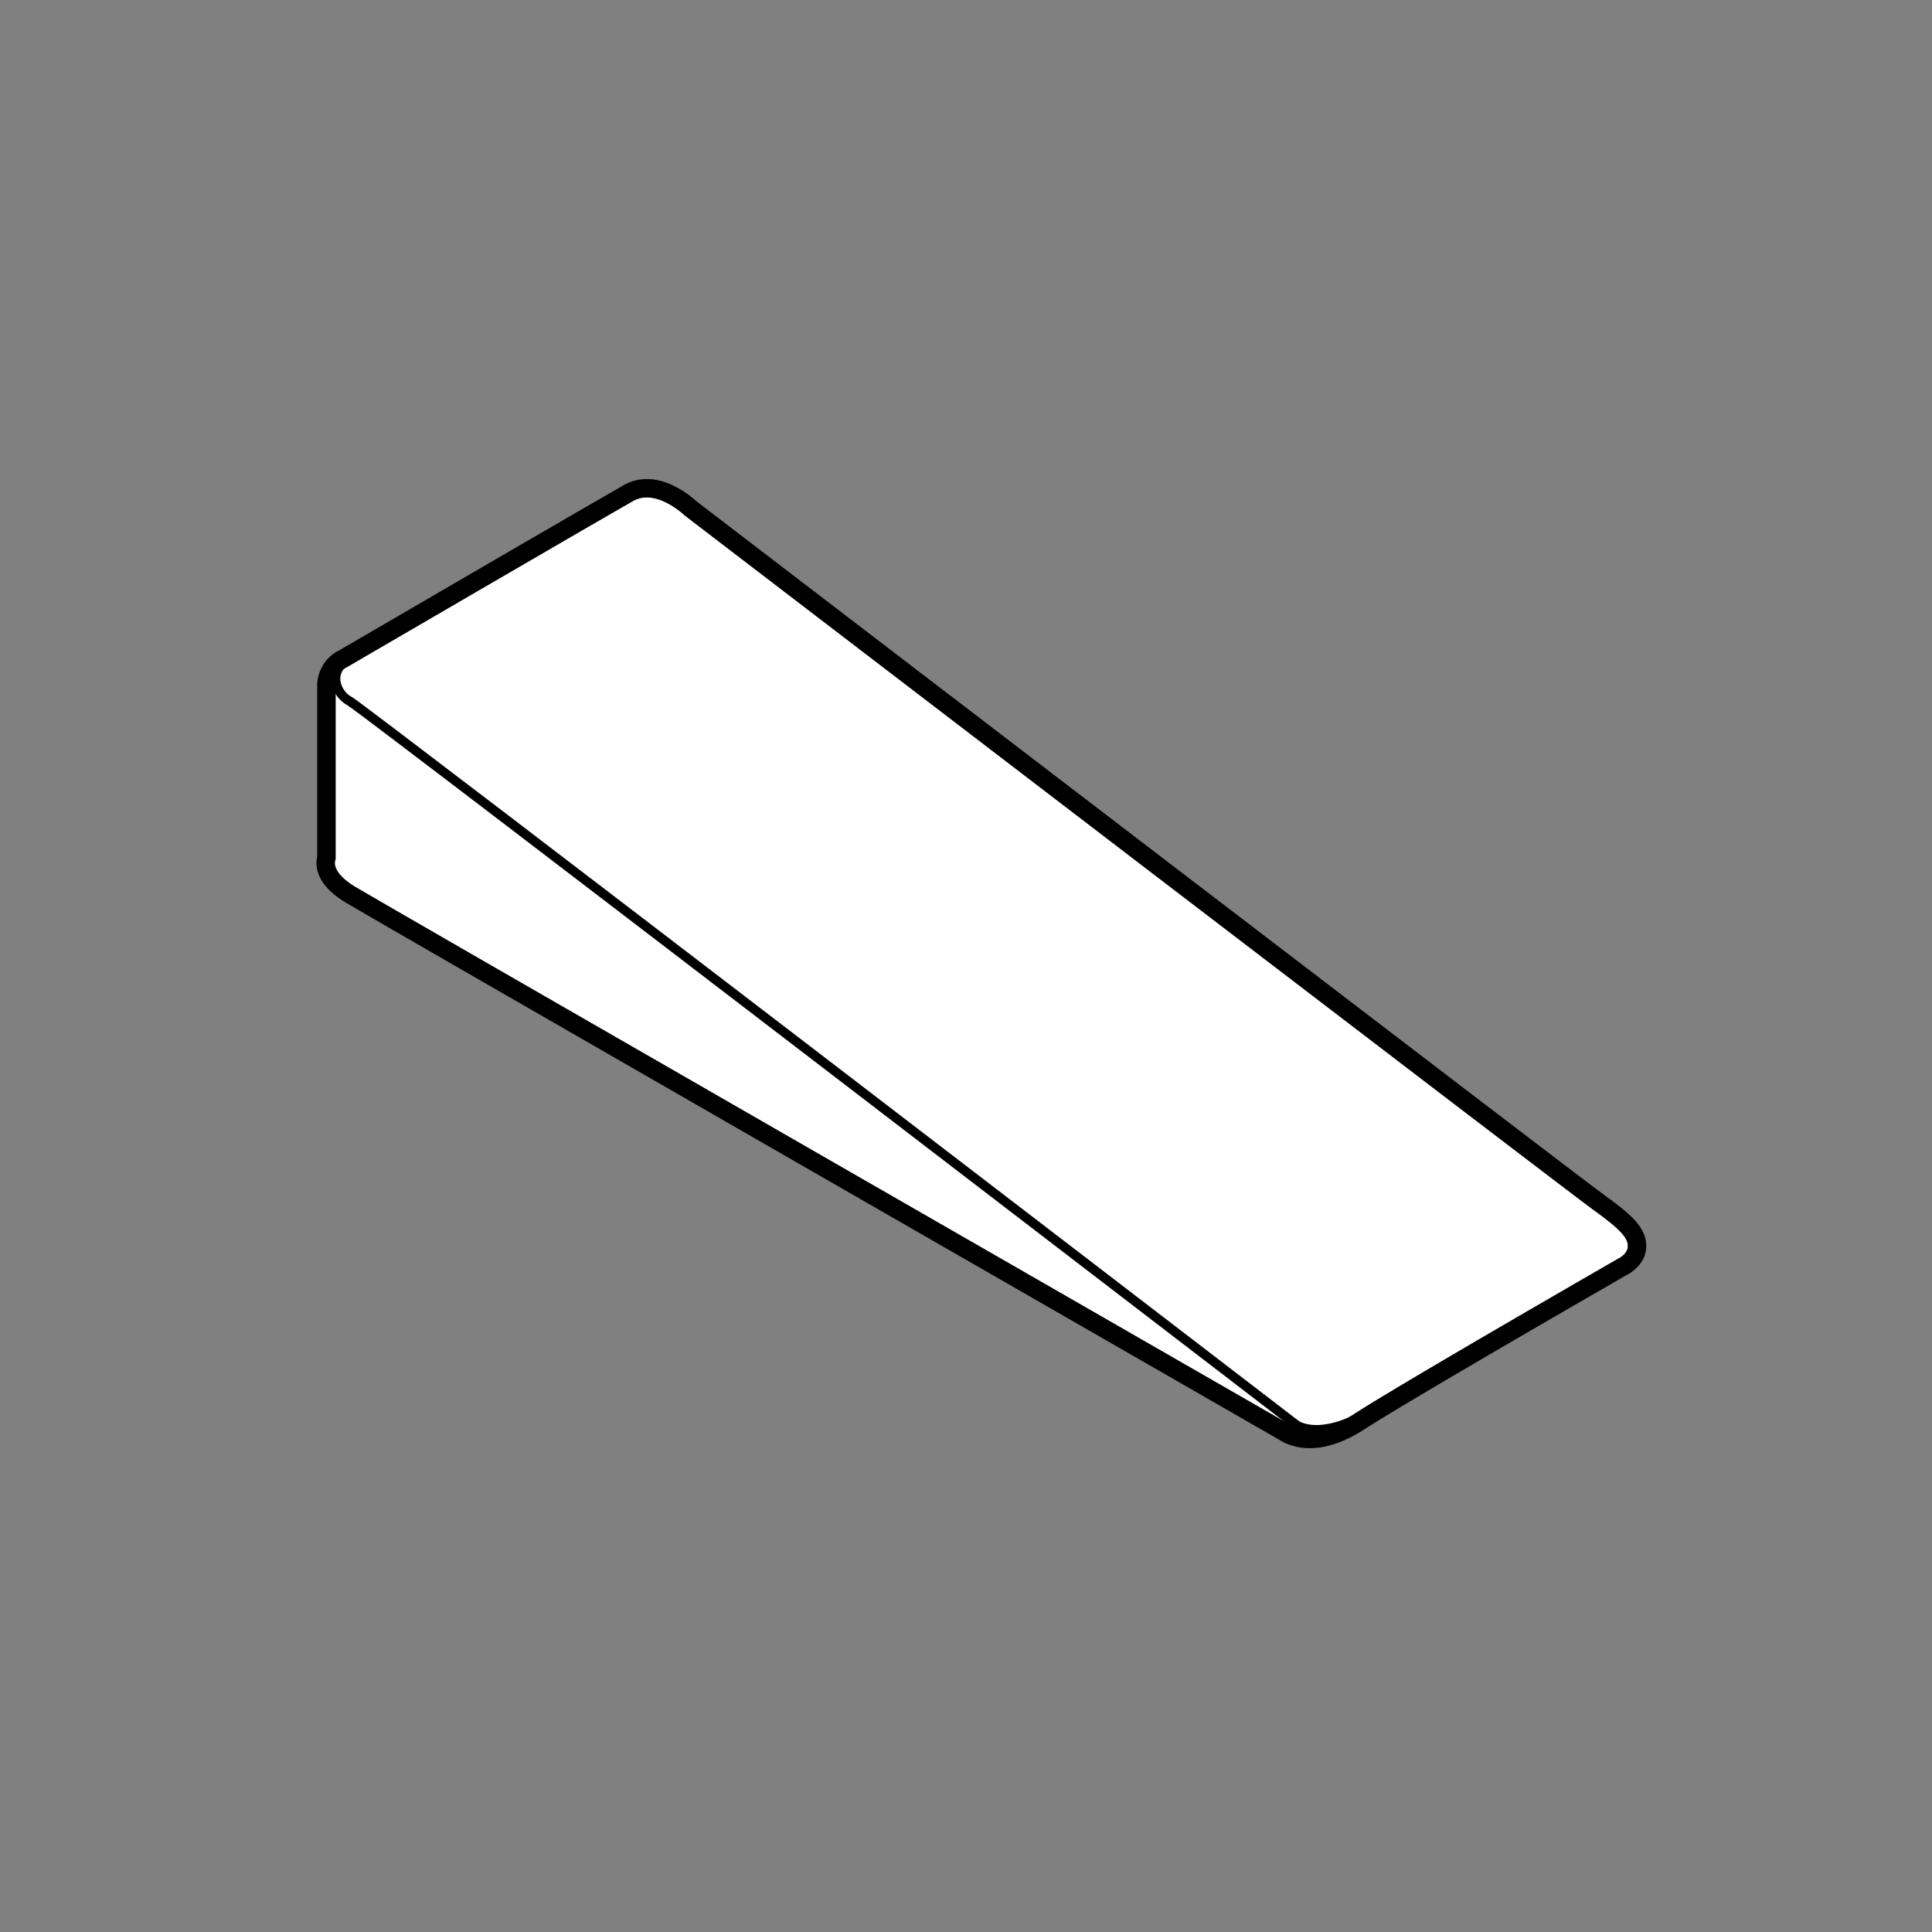 <?xml version="1.0" encoding="UTF-8"?>
<svg xmlns="http://www.w3.org/2000/svg" xmlns:xlink="http://www.w3.org/1999/xlink" width="105" height="105" viewBox="0 0 105 105">
  <rect x="0" y="0" width="105" height="105" fill="#808080" stroke="none"/>
  <title>spreading-wedges</title>
  <desc>Created with Sketch.</desc>
  <defs>
    <path d="M1.24,10.19 L1.24,19.69 C1.24,19.69 0.89,20.34 2.29,21.19 C3.69,22.04 53.09,50.42 53.09,50.42 C53.09,50.42 54.31,51.35 56.64,49.82 C59.23,48.14 70.92,41.42 70.92,41.42 C70.92,41.42 71.47,41.17 71.47,40.72 C71.47,40.27 71.02,39.77 69.62,38.77 C68.22,37.77 20.22,1.02 20.22,1.02 C20.22,1.02 18.67,-0.48 17.42,0.22 C16.17,0.92 1.92,9.22 1.92,9.22 C1.534,9.396 1.274,9.767 1.24,10.19 Z" id="path-1"></path>
  </defs>
  <g id="spreading-wedges" stroke="none" stroke-width="1" fill="none" fill-rule="evenodd">
    <g id="spreading-tools-wedges" transform="translate(17, 27)" fill-rule="nonzero">
      <g id="Shape">
        <use fill="#FFF" fill-rule="evenodd" xlink:href="#path-1"></use>
        <path stroke="#000" stroke-width="1" d="M0.74,19.604 L0.74,10.19 L0.742,10.15 C0.79,9.546 1.162,9.017 1.668,8.788 C1.79,8.717 1.79,8.717 2.336,8.399 C3.064,7.975 3.459,7.745 4.096,7.374 C5.918,6.314 7.74,5.254 9.442,4.264 C9.452,4.258 9.452,4.258 9.462,4.252 C13.835,1.71 16.647,0.08 17.176,-0.216 C17.437,-0.362 17.718,-0.443 18.012,-0.462 C18.627,-0.501 19.245,-0.28 19.848,0.105 C20.17,0.311 20.418,0.516 20.524,0.623 C20.62,0.697 20.62,0.697 21.078,1.047 C21.704,1.527 21.704,1.527 22.644,2.246 C24.33,3.537 26.21,4.975 28.234,6.525 C34.017,10.951 39.801,15.377 45.203,19.508 C45.221,19.522 45.221,19.522 45.239,19.536 C60.111,30.911 69.313,37.937 69.911,38.363 C71.422,39.443 71.97,40.026 71.97,40.72 C71.97,41.086 71.793,41.383 71.522,41.617 C71.377,41.742 71.235,41.826 71.169,41.853 C71.054,41.92 70.837,42.044 70.534,42.219 C70.029,42.51 69.466,42.835 68.86,43.185 C67.128,44.186 65.396,45.191 63.78,46.135 C63.69,46.188 63.69,46.188 63.6,46.24 C60.264,48.19 57.894,49.603 56.914,50.238 C55.399,51.233 54.134,51.393 53.183,51.026 C53.001,50.956 52.869,50.88 52.841,50.854 C52.742,50.797 52.742,50.797 52.27,50.526 C51.625,50.155 51.625,50.155 50.657,49.599 C48.919,48.6 46.983,47.488 44.899,46.29 C38.942,42.867 32.985,39.443 27.426,36.247 C27.41,36.238 27.41,36.238 27.394,36.229 C12.036,27.398 2.641,21.988 2.031,21.617 C0.929,20.948 0.563,20.225 0.74,19.605 C0.74,19.604 0.74,19.604 0.74,19.604 Z"></path>
      </g>
      <path d="M54.54,50.96 C54.096,50.988 53.654,50.872 53.28,50.63 C52.78,50.25 2.91,11.96 1.91,11.35 C1.42,11.088 1.083,10.61 1,10.06 C0.951,9.629 1.107,9.2 1.42,8.9 L1.76,9.26 C1.565,9.454 1.469,9.727 1.5,10 C1.563,10.394 1.812,10.733 2.17,10.91 C3.17,11.53 51.53,48.65 53.59,50.23 C53.59,50.23 54.72,51.04 57.26,49.54 L57.51,49.97 C56.625,50.557 55.6,50.899 54.54,50.96 Z" id="Shape" fill="#000"></path>
    </g>
  </g>
</svg>
